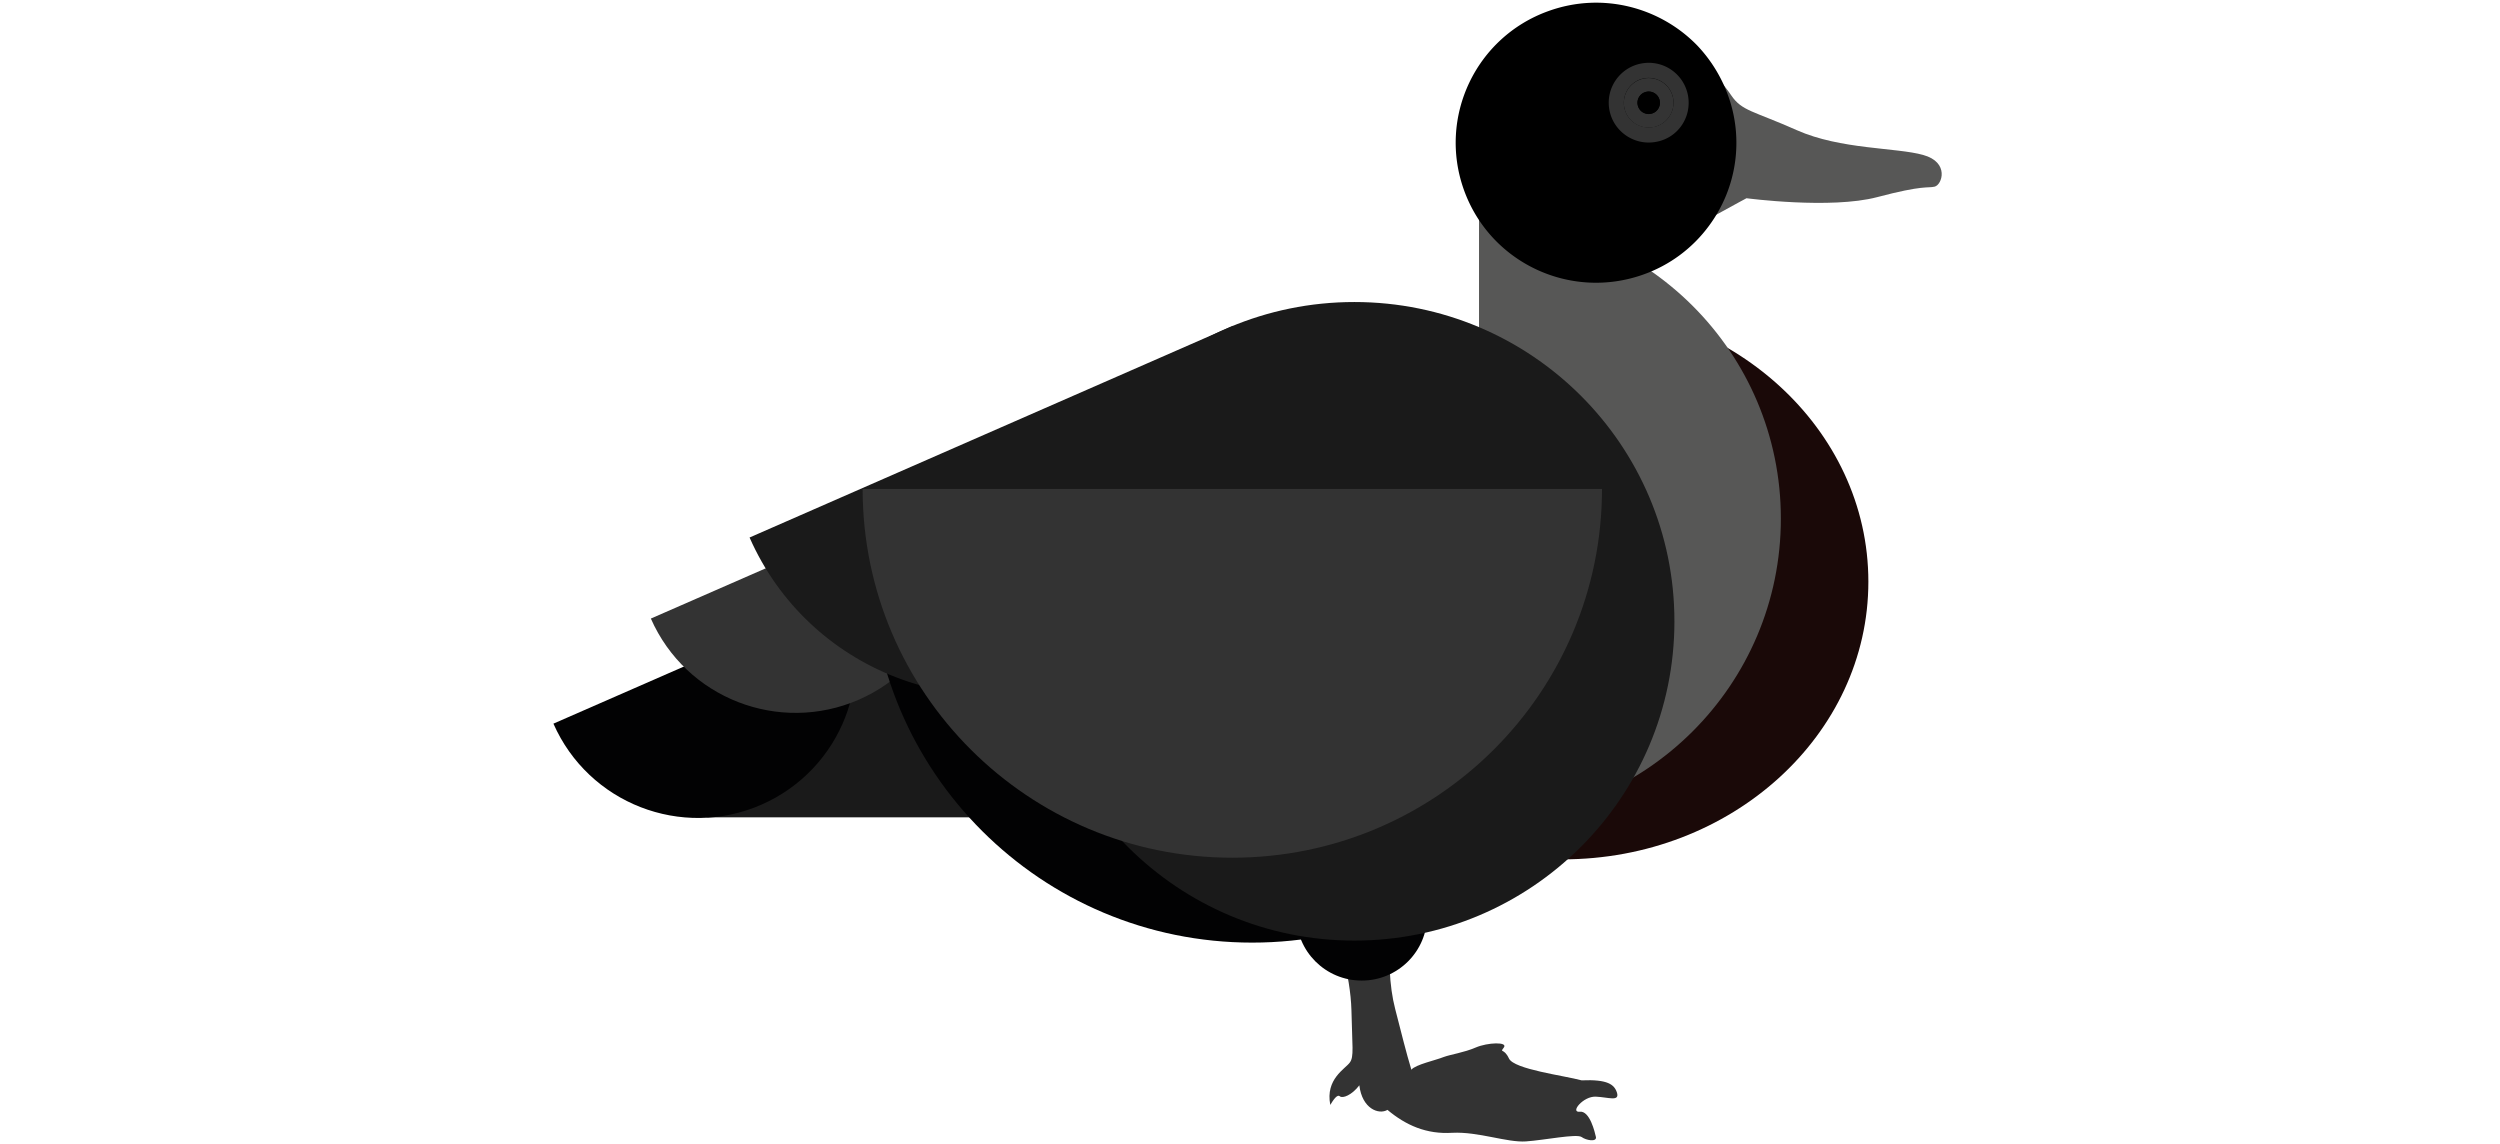 <svg xmlns="http://www.w3.org/2000/svg" width="461" height="211" fill="none" viewBox="0 0 461 211"><path fill="#1A1A1A" d="M130.424 150.721c0-28.948 23.526-52.417 52.543-52.417s52.543 23.469 52.543 52.417H130.424z"/><path fill="#020203" d="M155.374 110.106c6.474 14.677-.238 31.822-14.983 38.282-14.712 6.425-31.865-.237-38.34-14.948l53.323-23.334z"/><path fill="#333" d="M173.374 90.729c6.474 14.676-.237 31.822-14.983 38.281-14.712 6.425-31.899-.237-38.373-14.947l53.356-23.334z"/><path fill="#1A0908" d="M288.154 56.066c31.119 0 56.373 22.928 56.373 51.199 0 28.272-25.254 51.2-56.373 51.2v-102.4z"/><path fill="#020203" d="M301.307 103.579c0 38.789-31.526 70.239-70.407 70.239-38.882 0-70.408-31.45-70.408-70.239h140.815z"/><path fill="#575756" d="M356.731 34.422c-1.356.305-2-.338-10.576 1.928-8.577 2.266-24.102.203-24.102.203s-1.966 1.048-5.39 2.942c-1.831 1.015-3.56 1.319-4.882 2.13 4.916-6.695 6.509-15.59 3.492-23.976-1.288-3.55-3.254-6.662-5.729-9.198 5.39 3.212 8.678 7.608 9.695 9.13 1.966 2.909 4.034 2.841 12.102 6.426 8.068 3.584 18.373 3.178 23.288 4.565 4.915 1.353 3.492 5.546 2.102 5.85z"/><path fill="#333" d="M294.29 202.225c-2.339-.135-4.848 2.976-2.983 2.773 1.864-.203 2.779 3.788 2.983 4.667.169.947-1.763.643-2.644 0-.949-.642-6.814.575-10.272.812-3.457.236-8.779-1.826-13.559-1.59-4.78.305-8.576-1.386-11.966-4.227-1.593.947-4.678-.203-5.187-4.531-1.389 1.826-3.084 2.468-3.593 2.029-.508-.44-1.254.744-1.763 1.589-.949-4.768 2.78-6.662 3.594-7.812.813-1.082.44-2.976.305-9.638-.17-6.425-2.577-15.015-4.339-15.691l11.898-1.015h-.135c-.746 6.798-.441 12.276.644 16.469 1.084 4.228 2.034 8.049 2.983 11.194.745-.947 4.542-1.758 5.932-2.333 1.39-.508 3.729-.812 5.932-1.759 2.204-.947 6-1.082 5.187 0-.814 1.082 0 0 .949 2.029.949 1.995 10.169 3.145 13.39 4.024 4.779-.202 6.068.744 6.542 2.334.441 1.623-1.627.778-3.898.676z"/><path fill="#020203" d="M251.103 180.819c6.665 0 12.068-5.39 12.068-12.039s-5.403-12.04-12.068-12.04-12.068 5.391-12.068 12.04c0 6.649 5.403 12.039 12.068 12.039z"/><path fill="#575756" d="M272.73 40.104c30.746 0 55.662 24.856 55.662 55.528 0 30.673-24.916 55.529-55.662 55.529V40.104z"/><path fill="#1A1A1A" d="M227.408 60.057c10.814 24.585-.407 53.229-25.017 64.016-24.644 10.788-53.356-.405-64.17-24.957l89.187-39.06z"/><path fill="#1A1A1A" d="M249.747 173.446c32.595 0 59.017-26.359 59.017-58.876 0-32.516-26.422-58.876-59.017-58.876-32.594 0-59.017 26.36-59.017 58.876 0 32.517 26.423 58.876 59.017 58.876z"/><path fill="#000" d="M318.663 17.615a25.675 25.675 0 0 1-3.492 23.977 25.61 25.61 0 0 1-12.135 9.029c-13.458 4.802-28.272-2.164-33.085-15.59-4.814-13.425 2.169-28.204 15.627-33.006 9.898-3.55 20.508-.71 27.39 6.358a26.49 26.49 0 0 1 5.695 9.232z"/><path fill="#333" d="M311.273 17.649a7.357 7.357 0 0 0-8.542-5.952c-4.001.71-6.678 4.531-5.967 8.522.712 3.99 4.543 6.662 8.543 5.952 4.034-.677 6.678-4.498 5.966-8.522zm-11.763 2.096c-.441-2.468 1.221-4.87 3.695-5.309 2.475-.44 4.881 1.217 5.322 3.686.441 2.469-1.22 4.87-3.695 5.31-2.508.44-4.881-1.218-5.322-3.686z"/><path fill="#343434" d="M308.527 18.156c-.441-2.469-2.813-4.126-5.322-3.686a4.575 4.575 0 0 0-3.695 5.31c.441 2.468 2.814 4.125 5.322 3.685 2.475-.473 4.136-2.84 3.695-5.309zm-4.135 2.807a2.074 2.074 0 0 1-2.407-1.657 2.069 2.069 0 0 1 1.661-2.401 2.075 2.075 0 0 1 2.407 1.657c.203 1.15-.543 2.232-1.661 2.401z"/><path fill="#000" d="M306.053 18.596a2.056 2.056 0 0 0-2.407-1.657 2.052 2.052 0 0 0-1.661 2.401 2.056 2.056 0 0 0 2.407 1.657 2.07 2.07 0 0 0 1.661-2.401z"/><path fill="#333" d="M295.409 90.154c0 37.537-30.509 68.007-68.17 68.007-37.628 0-68.17-30.436-68.17-68.007h136.34z"/></svg>